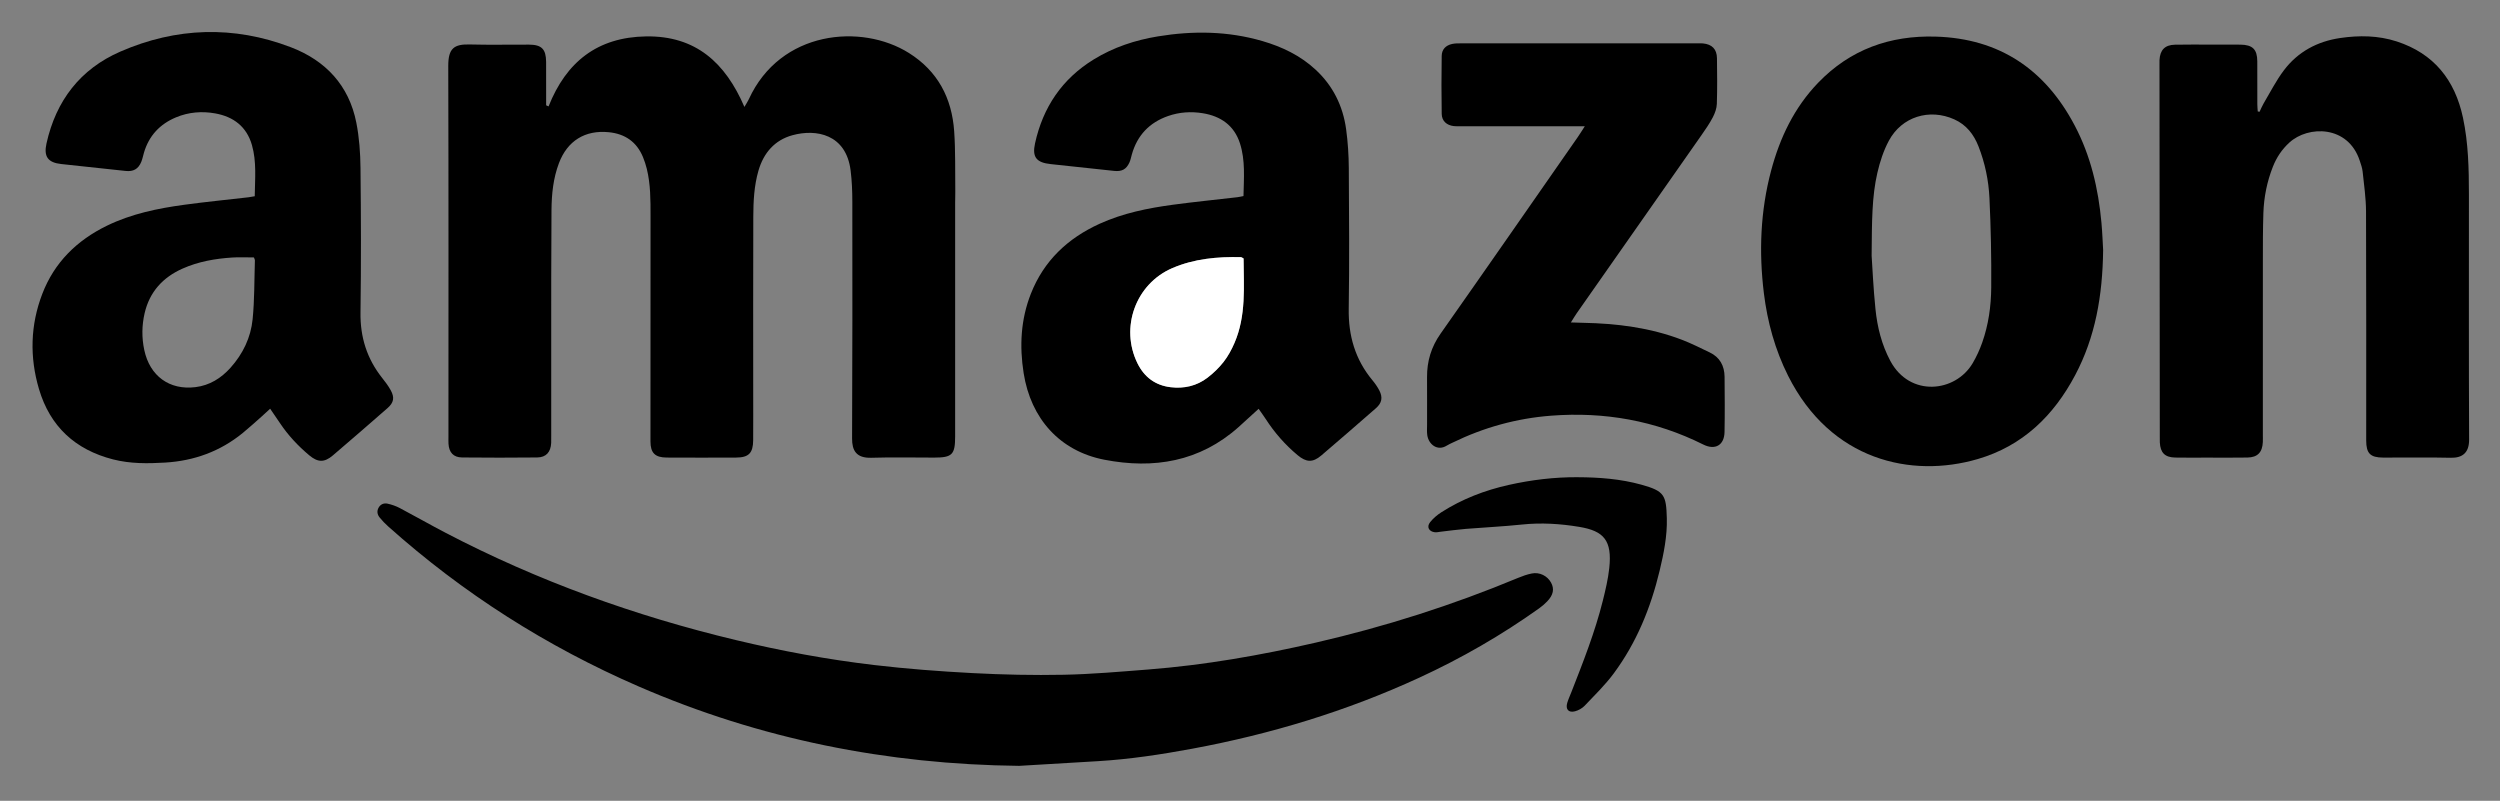 <?xml version="1.0" encoding="UTF-8"?>
<svg id="Layer_1" data-name="Layer 1" xmlns="http://www.w3.org/2000/svg" version="1.1" viewBox="0 0 2628.36 841.89">
  <rect x="0" y="0" width="2628.36" height="841.89" fill="#808080" stroke="none"/>
  <defs>
    <style>
      .cls-1 {
        fill: #000;
      }

      .cls-1, .cls-2 {
        stroke-width: 0px;
      }

      .cls-2 {
        fill: #fff;
      }
    </style>
  </defs>
  <path class="cls-1" d="M576.73,111.85c18.53-46.7,51.29-72.81,102.54-73.58,52.18-.78,83.33,27.66,103.36,74.15,2.13-3.68,3.59-5.78,4.63-8.07,33.14-72.47,118.44-79.94,168.3-48.65,30.37,19.06,45.18,47.42,47.61,82.31,1.46,20.89.88,41.93,1.17,62.91.06,4-.15,8-.15,12,0,82,0,163.99-.01,245.99,0,19.05-3.12,22.18-21.98,22.19-22,.02-44.02-.53-65.99.18-16.25.53-20.43-7.94-20.38-20.21.39-82.99.35-165.99.26-248.99-.01-10.97-.44-22.01-1.81-32.88-4.79-38.26-36.31-43.83-61.11-37.04-18.74,5.13-30.36,18.61-35.76,37.21-4.6,15.84-5.38,32.21-5.44,48.53-.22,61.66-.09,123.32-.09,184.98,0,16.67.09,33.33-.04,50-.11,13.47-4.68,18.13-17.94,18.19-24.33.11-48.67.12-73-.01-12.21-.07-17.04-4.86-17.04-16.94-.04-78.99-.02-157.99.08-236.98.02-16.68.06-33.35-3.94-49.68-1.03-4.19-2.38-8.33-4.02-12.32-6.61-16.03-18.92-24.45-35.96-26.14-24.93-2.48-43.53,9.06-52.4,32.56-5.97,15.81-7.68,32.46-7.81,49.12-.39,47.99-.25,95.99-.29,143.99-.03,31.33,0,62.66,0,94,0,2.33.07,4.67-.04,7-.45,9.65-5.31,15.19-14.74,15.29-26.33.28-52.66.27-78.99,0-9.09-.09-13.76-5.37-14.24-14.56-.12-2.33-.04-4.67-.04-7,0-129.99.17-259.99-.2-389.98-.05-18.71,6.13-23.14,22.91-22.67,20.65.57,41.33.06,61.99.17,13.32.07,17.87,4.71,17.98,18.14.1,12,.02,24,.03,36,0,3.22,0,6.43,0,9.65.85.38,1.69.77,2.54,1.15Z"/>
  <path class="cls-1" d="M284.03,429.7c-3.8,3.48-6.42,5.98-9.14,8.37-6.5,5.72-12.89,11.58-19.59,17.07-23.76,19.44-51.27,29.38-81.72,31.19-18.31,1.09-36.61,1.28-54.65-3.33-39.82-10.17-66.32-34.64-77.96-74.01-9.92-33.54-9.09-67.27,3.51-100.08,12.68-33,36.29-56.16,67.78-71.54,25.77-12.59,53.5-18.28,81.62-22.11,22.44-3.05,44.99-5.26,67.49-7.87,1.91-.22,3.81-.63,6.45-1.08.22-18.3,2.09-36.23-2.95-53.82-5.58-19.43-19.47-29.84-38.61-33.27-13.96-2.51-27.96-1.39-41.25,4.16-17,7.1-28.44,19.35-33.67,37.16-.94,3.19-1.55,6.51-2.8,9.58-3.12,7.62-8.28,10.48-16.54,9.59-22.52-2.42-45.05-4.83-67.57-7.25-14.08-1.51-18.63-7.84-15.56-21.64,10-45.01,35.5-78.26,77.73-96.62,58.74-25.54,119.02-27.51,179.07-4.59,36.58,13.96,61.22,40.08,68.95,79.35,3.07,15.58,4.22,31.75,4.39,47.66.54,50.66.71,101.34-.01,151.99-.37,25.88,6.78,48.51,22.72,68.65,3.3,4.17,6.58,8.46,9.11,13.11,4.17,7.63,3.15,12.96-3.38,18.66-19.07,16.68-38.18,33.3-57.46,49.73-9.03,7.7-15.86,7.48-24.91-.11-11.81-9.91-22.25-21.07-30.82-33.93-3.12-4.68-6.33-9.29-10.23-15.01ZM266.97,270.66c-7.58,0-15.16-.41-22.69.08-18.03,1.17-35.7,4.23-52.37,11.66-20.77,9.25-34.65,24.46-39.86,46.86-2.97,12.81-3.12,25.73-.38,38.67,5.79,27.32,26.38,42.48,53.84,39.09,14.88-1.83,26.93-9.36,36.8-20.35,13.06-14.55,21.37-31.78,23.28-51.02,2.04-20.48,1.73-41.2,2.39-61.81.03-.9-.57-1.83-1.02-3.17Z"/>
  <path class="cls-1" d="M1323.25,429.8c-7.74,7.06-14.32,13.16-21.02,19.14-40.93,36.56-89.43,44.43-141.18,34.39-46.87-9.1-77.29-43.23-84.84-90.97-4.5-28.46-3.07-56.5,7.6-83.59,13.69-34.74,38.85-58.36,72.39-73.58,24.52-11.13,50.64-16.39,77.1-19.96,22.44-3.02,44.99-5.26,67.48-7.88,1.92-.22,3.82-.7,6.54-1.21.37-18.83,2.11-37.48-3.75-55.56-6.09-18.78-20.25-28.48-39.01-31.53-12.25-2-24.56-1.24-36.51,2.93-19.73,6.9-32.42,20.32-38.1,40.41-.81,2.88-1.35,5.89-2.59,8.57-3.32,7.18-8.01,9.57-16.06,8.71-22.19-2.39-44.37-4.82-66.57-7.13-15.09-1.57-19.75-7.29-16.55-21.84,8.34-37.96,28.45-67.83,61.84-88.3,20.75-12.72,43.42-20.22,67.29-24.14,36.94-6.07,73.67-5.65,109.88,4.9,20.71,6.03,39.79,15.16,55.84,29.99,18.4,17,28.85,38.21,32.21,62.73,1.85,13.49,2.72,27.2,2.81,40.82.32,49.33.67,98.67-.08,147.99-.43,28.25,6.79,53.24,24.88,75.03,2.75,3.31,5.29,6.92,7.27,10.73,3.85,7.4,2.73,13.23-3.55,18.71-19.08,16.66-38.18,33.3-57.47,49.72-8.97,7.64-15.76,7.26-24.9-.37-13.15-10.98-24.29-23.72-33.59-38.11-2.14-3.31-4.5-6.49-7.37-10.6ZM1307.42,271.73c-1.54-.81-2.11-1.36-2.69-1.37-24.84-.57-49.31,1.62-72.4,11.6-38.31,16.56-54.96,62.37-36.48,99.95,7.12,14.49,18.7,23.23,34.87,25.17,14.12,1.7,27.39-1.29,38.72-9.95,6.28-4.8,12.16-10.46,17.01-16.68,4.65-5.96,8.37-12.87,11.39-19.84,12.45-28.8,9.71-59.19,9.58-88.88Z"/>
  <path class="cls-1" d="M2375.59,117.5c1.41-2.93,2.61-5.99,4.26-8.77,6.96-11.7,13.15-24.02,21.31-34.82,14.71-19.47,35.13-30.4,59.17-33.94,19.95-2.94,39.98-2.71,59.36,3.57,39.2,12.72,61.3,40.59,69.74,80.2,5.66,26.57,6.24,53.53,6.25,80.54.02,85.97-.18,171.94.2,257.91.06,13.62-6.83,19.38-19.36,19.08-23.64-.57-47.31-.1-70.97-.19-13.58-.05-17.85-4.39-17.86-17.97-.03-80.31.16-160.61-.18-240.92-.06-13.92-2.11-27.84-3.57-41.73-.41-3.92-1.82-7.77-3.06-11.55-12.25-37.38-54.22-37.13-74.01-19-7.79,7.14-13.43,15.59-17.28,25.35-6.18,15.65-9.45,31.95-10,48.69-.56,16.98-.53,33.98-.54,50.97-.06,60.65-.02,121.29-.02,181.94,0,2.67.09,5.34-.03,8-.5,10.7-5.53,15.98-16.15,16.17-14.32.25-28.66.08-42.98.08-11,0-22,.16-32.99-.06-10.89-.22-15.61-5.06-16.17-15.98-.08-1.66-.03-3.33-.03-5-.11-130.62-.22-261.24-.33-391.85,0-1.67-.05-3.34.02-5,.5-10.6,5.61-16,16.16-16.23,12.99-.29,25.99-.09,38.98-.09,10,0,19.99-.1,29.99.03,12.75.17,17.59,4.97,17.67,17.49.09,14.99,0,29.99.04,44.98,0,2.58.28,5.16.43,7.74.65.13,1.3.25,1.95.38Z"/>
  <path class="cls-1" d="M2211.12,262.83c-.59,48.24-8.19,91.53-29.43,131.62-22.61,42.68-55.22,74.37-102.37,88.16-69.81,20.43-154.73,1.54-199.41-87.55-13.74-27.39-21.75-56.54-25.47-86.79-5.32-43.37-3.67-86.47,7.61-128.88,9.22-34.63,24.3-66.27,49.43-92.37,33.71-35.02,75.5-49.93,123.51-48.54,67.3,1.95,115.23,34.67,146.21,93.4,16.87,31.98,24.92,66.58,28.16,102.39.96,10.61,1.32,21.27,1.76,28.57ZM1967.72,268.79c.8,11.71,1.77,34.03,4.04,56.21,1.93,18.94,6.51,37.35,15.61,54.41,20.52,38.44,68.46,33.19,86.59,2.43,4.03-6.83,7.38-14.2,10.02-21.68,6.61-18.7,9.34-38.32,9.49-57.96.24-31.29-.4-62.63-1.87-93.89-.88-18.62-4.69-37.01-11.57-54.53-4.93-12.53-12.75-22.6-25.36-28.27-26.18-11.79-55.28-2.84-68.84,22.45-5.58,10.4-9.39,22.1-12.06,33.66-5.81,25.14-5.74,50.9-6.05,87.18Z"/>
  <path class="cls-1" d="M1071.71,805.18c-139.06-1.51-272.72-28.09-400.32-83.51-96.74-42.01-184.7-97.97-263.39-168.32-3.21-2.87-6.23-6.02-8.93-9.38-2.44-3.03-3.07-6.65-1-10.29,2.1-3.69,5.7-4.98,9.41-4.15,4.46.99,8.94,2.55,12.98,4.69,16.2,8.55,32.11,17.67,48.36,26.13,96.81,50.47,198.73,87.19,304.81,112.58,47.95,11.48,96.41,20.48,145.34,26.24,34.34,4.04,68.9,6.67,103.44,8.49,31.91,1.68,63.95,2.39,95.89,1.75,29.58-.59,59.14-3.21,88.67-5.51,59.52-4.64,118.19-14.91,176.32-28.28,72.85-16.76,143.87-39.37,212.9-68.13,4.59-1.91,9.37-3.58,14.23-4.55,8.23-1.65,16.35,2.47,20.26,9.58,3.66,6.67,2.44,13.05-4.14,19.85-2.54,2.62-5.35,5.05-8.32,7.17-39.73,28.33-81.82,52.56-126.14,72.97-76.37,35.17-156.17,59.37-238.72,74.67-32.72,6.06-65.63,11.07-98.91,13.07-27.57,1.66-55.15,3.28-82.72,4.92Z"/>
  <path class="cls-1" d="M1666.17,132.74h-12.66c-38.99,0-77.98,0-116.98,0-2.67,0-5.35.15-7.99-.15-7.57-.84-12.68-5.37-12.81-12.84-.35-20.32-.32-40.65-.01-60.98.1-6.79,4.19-11.03,10.85-12.53,2.88-.65,5.94-.66,8.92-.66,82.98-.03,165.97-.03,248.95-.02,2,0,4.01-.1,6,.09,9.48.93,14.55,6.01,14.68,15.57.23,15.99.38,32-.13,47.98-.15,4.77-1.99,9.81-4.23,14.12-3.37,6.47-7.57,12.55-11.76,18.54-43.74,62.52-87.56,124.99-131.33,187.49-1.85,2.64-3.47,5.45-6.12,9.65,5.27.16,9.09.32,12.91.39,35.52.68,70.44,5.08,103.84,17.85,9.93,3.79,19.45,8.67,29.07,13.23,10.8,5.11,15.64,14.16,15.75,25.74.18,19.33.32,38.66-.04,57.99-.26,13.88-9.86,19.41-22.34,13.17-50.48-25.23-104.02-34.62-159.98-30.33-36.21,2.77-70.77,12.32-103.47,28.27-2.09,1.02-4.26,1.95-6.22,3.18-9.92,6.24-19.14-1.44-20.5-10.91-.52-3.6-.22-7.32-.22-10.98-.02-16.66.09-33.33-.03-49.99-.12-16.82,4.38-31.81,14.24-45.83,48.32-68.67,96.17-137.66,144.17-206.56,2.2-3.16,4.21-6.46,7.45-11.46Z"/>
  <path class="cls-1" d="M1658.56,501.72c22.69.09,45.23,1.76,67.19,7.87,24.18,6.73,25.98,10.94,26.65,35.24.51,18.6-3.21,37.05-7.57,55.22-9.34,38.93-24.24,75.49-48.12,107.79-9.04,12.24-20.12,23-30.65,34.08-2.61,2.74-6.48,4.91-10.15,5.89-6.81,1.82-10.22-2.11-8.19-8.89,1.14-3.81,2.84-7.46,4.3-11.18,12.37-31.62,24.88-63.21,33.11-96.24,2.81-11.27,5.51-22.7,6.76-34.22,3.15-29.1-5.69-39.04-31.38-43.33-20.06-3.35-40.23-4.61-60.63-2.46-19.5,2.06-39.12,2.93-58.67,4.54-8.94.74-17.84,2-26.76,3.02-1.97.22-3.99.76-5.92.54-6.31-.74-8.9-5.67-4.99-10.58,3.24-4.07,7.46-7.65,11.87-10.47,21.83-13.95,45.67-23.11,70.9-28.74,23.78-5.3,47.84-8.23,72.24-8.1Z"/>
  <path class="cls-2" d="M1307.42,271.73c.13,29.69,2.87,60.08-9.58,88.88-3.02,6.97-6.74,13.88-11.39,19.84-4.85,6.22-10.73,11.88-17.01,16.68-11.33,8.66-24.6,11.64-38.72,9.95-16.17-1.94-27.75-10.68-34.87-25.17-18.48-37.58-1.83-83.39,36.48-99.95,23.09-9.98,47.56-12.17,72.4-11.6.58.01,1.15.56,2.69,1.37Z"/>
</svg>